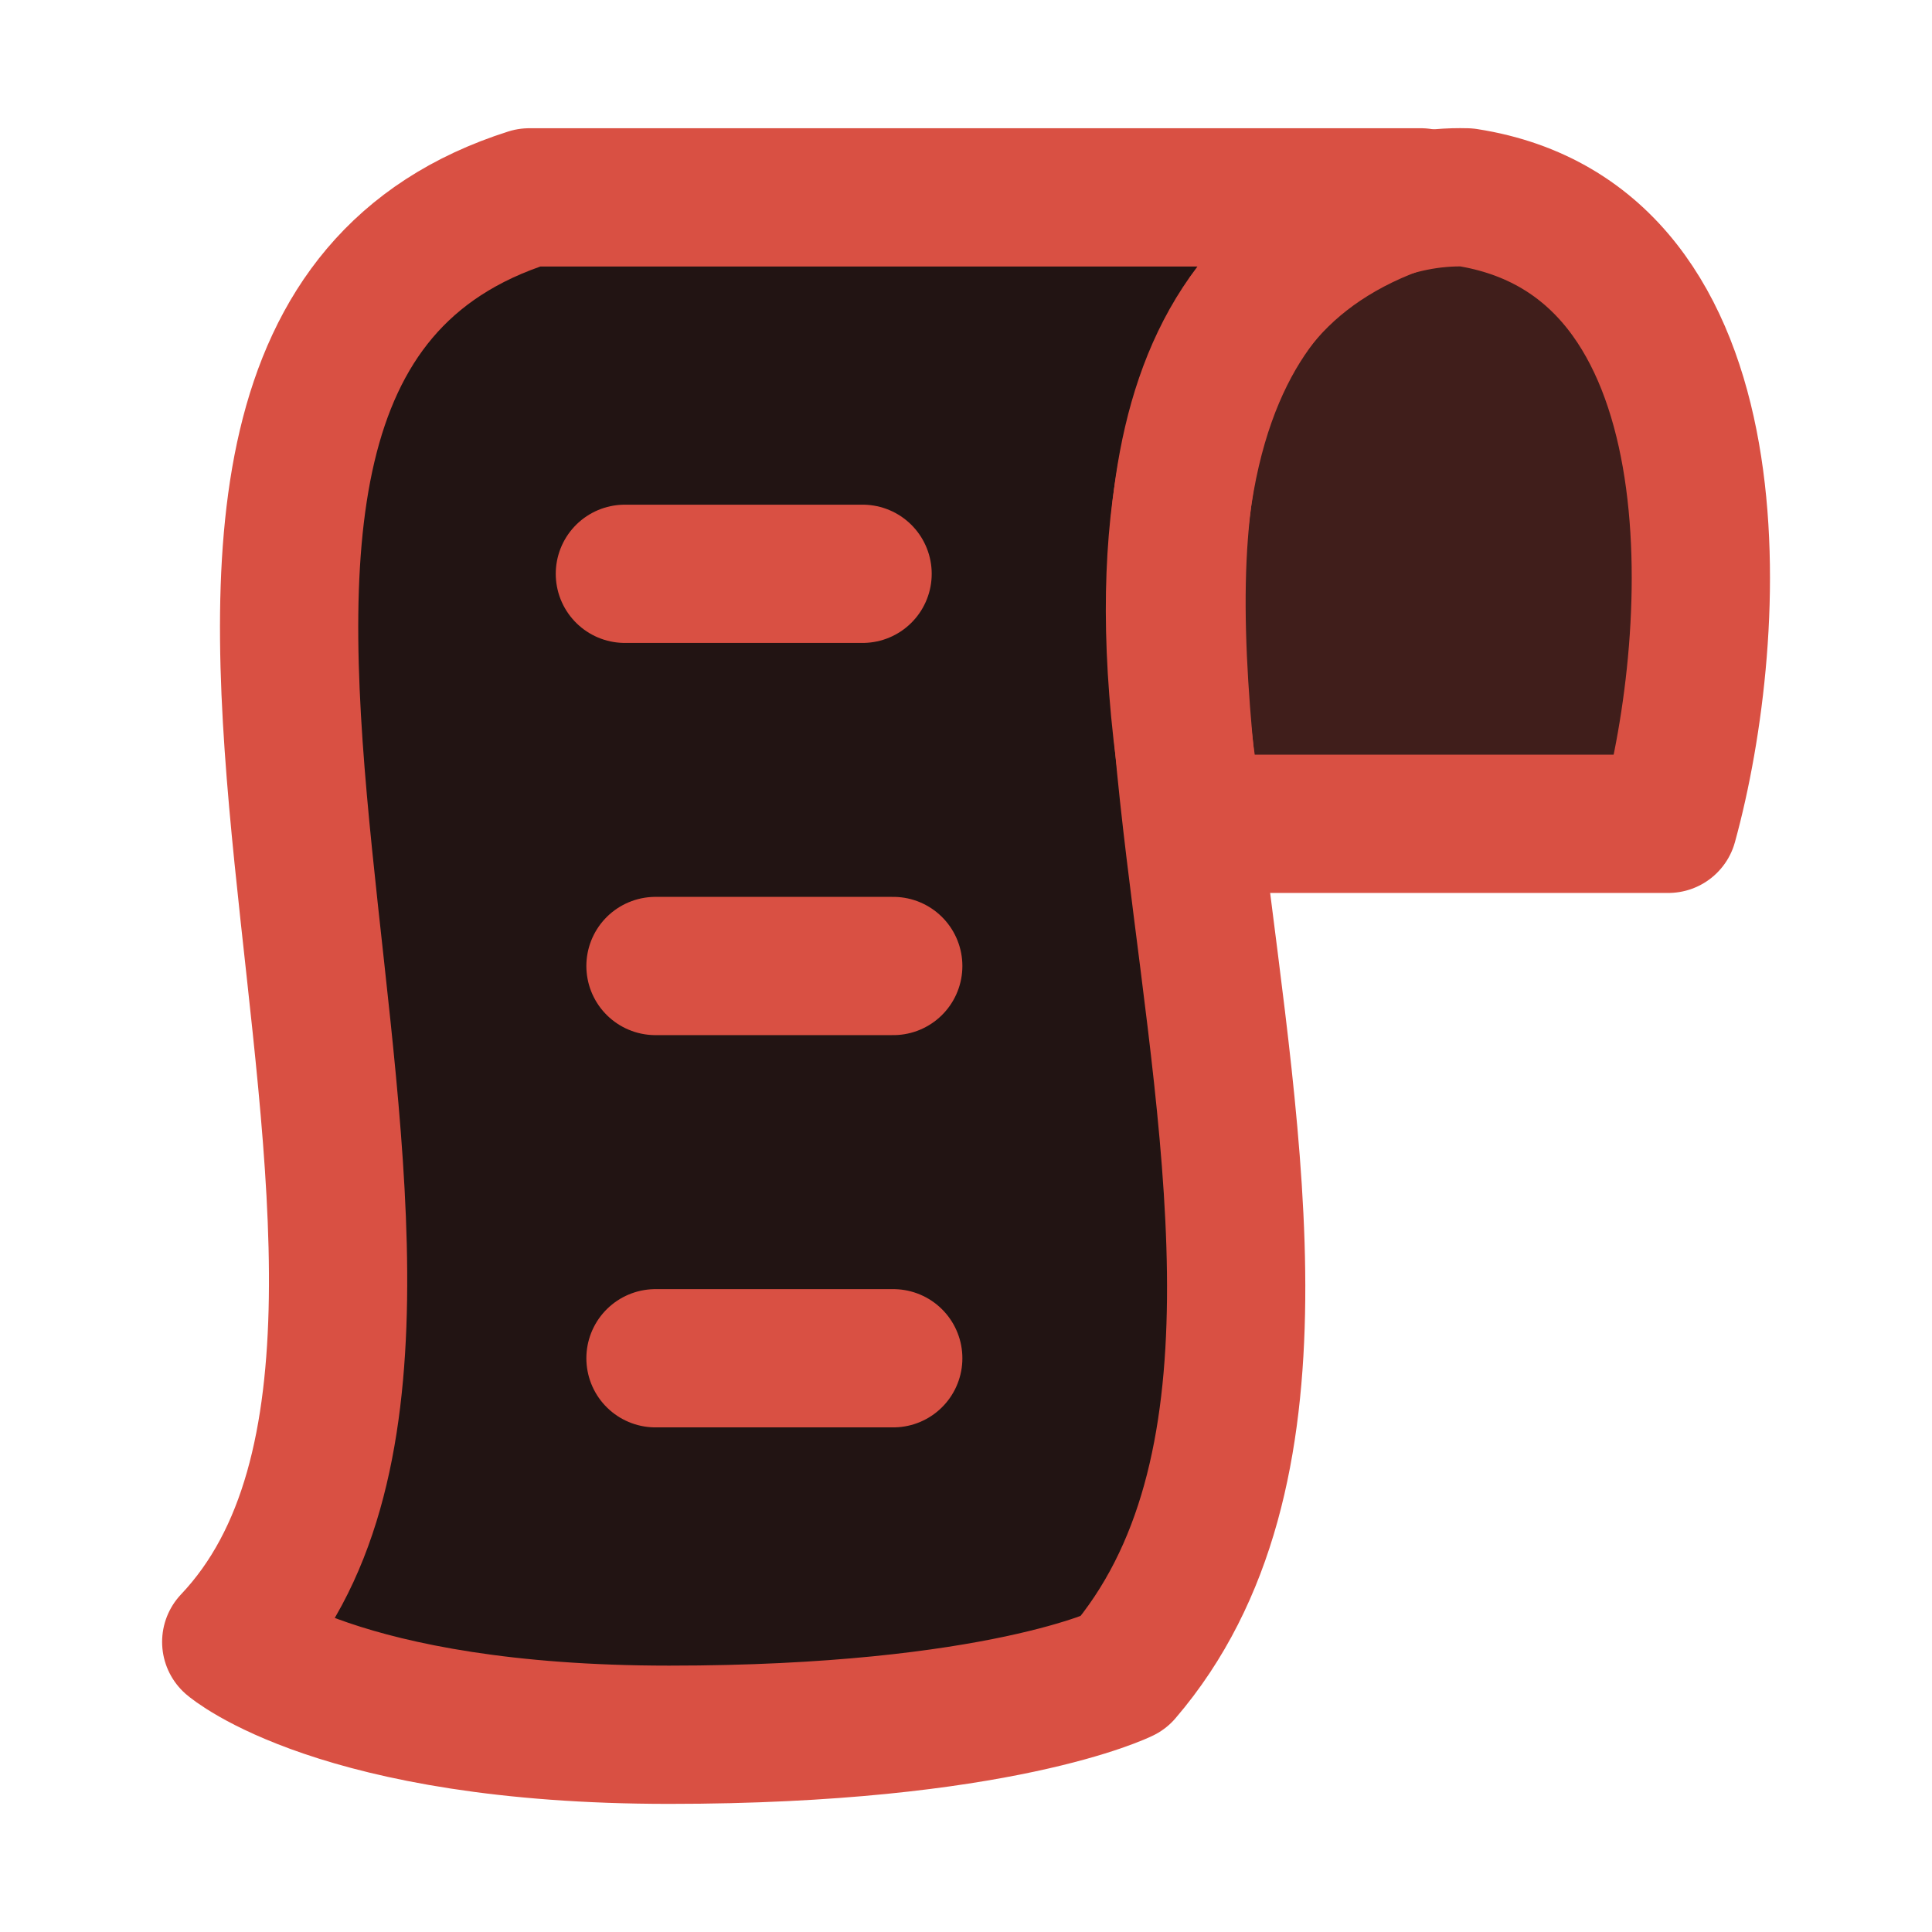 <svg width="32" height="32" viewBox="0 0 32 32" fill="none" xmlns="http://www.w3.org/2000/svg">
<path d="M18.6 27.715C24.22 21.161 14.519 6.013 23.536 3.269H8.766C0.126 6.013 9.072 21.664 3.83 27.195C3.83 27.195 5.612 28.733 11.082 28.733C16.553 28.733 18.6 27.715 18.6 27.715Z" fill="#221413"/>
<path d="M27.632 13.645H19.802C18.306 5.147 22.083 3.205 24.29 3.269C28.874 3.982 28.502 10.483 27.632 13.645Z" fill="#401E1B"/>
<path d="M27.632 13.645H19.802C18.306 5.147 22.083 3.205 24.29 3.269C28.874 3.982 28.502 10.483 27.632 13.645Z" stroke="#D95043" stroke-width="2.29" stroke-linecap="round" stroke-linejoin="round"/>
<path d="M18.6 27.715C24.22 21.161 14.519 6.013 23.536 3.269H8.766C0.126 6.013 9.072 21.664 3.83 27.195C3.83 27.195 5.612 28.733 11.082 28.733C16.553 28.733 18.6 27.715 18.6 27.715Z" stroke="#D95043" stroke-width="2.29" stroke-linecap="round" stroke-linejoin="round"/>
<path d="M10.35 9.504H14.287" stroke="#D95043" stroke-width="2.29" stroke-linecap="round" stroke-linejoin="round"/>
<path d="M10.857 16H14.795" stroke="#D95043" stroke-width="2.29" stroke-linecap="round" stroke-linejoin="round"/>
<path d="M10.857 22.497H14.795" stroke="#D95043" stroke-width="2.29" stroke-linecap="round" stroke-linejoin="round"/>
</svg>

